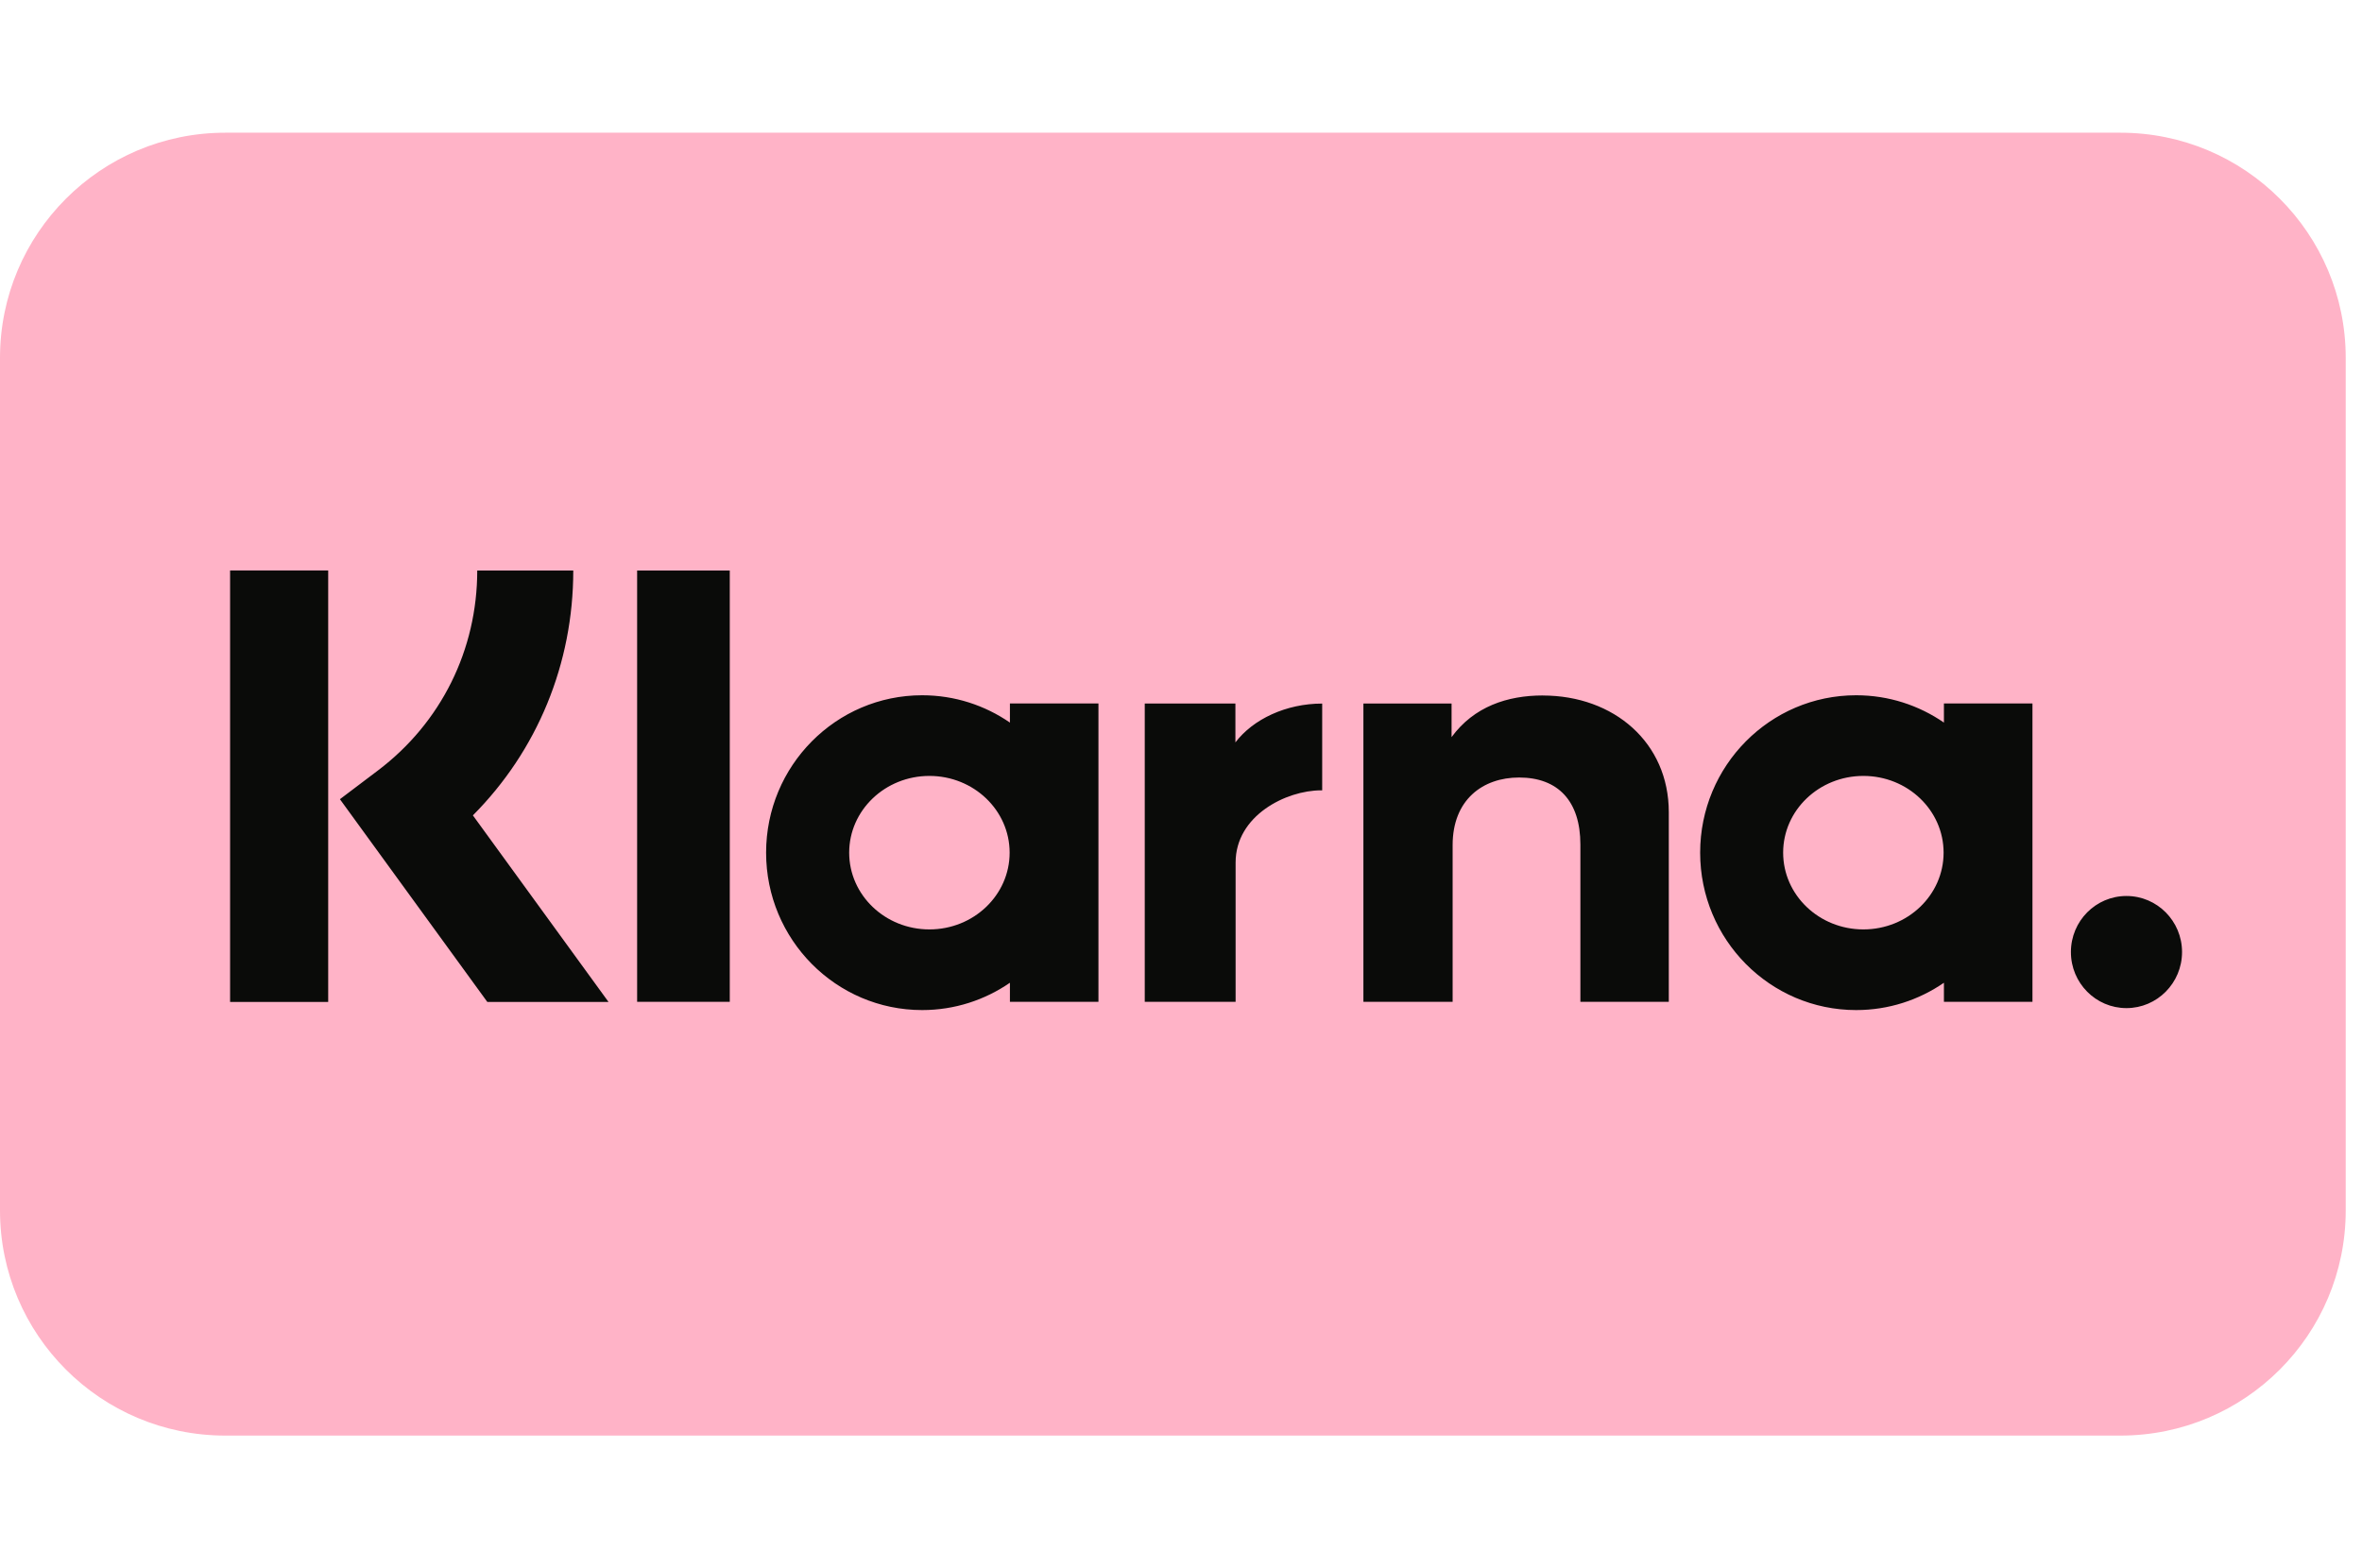 <svg id="klarna" data-name="klarna" xmlns="http://www.w3.org/2000/svg" width="24.75" height="16.437" viewBox="0 0 58 32">
  <path fill="#ffb3c7" d="M5.531 0h46.538c3.055 0 5.531 2.476 5.531 5.531v20.938c0 3.055-2.476 5.531-5.531 5.531h-46.538c-3.055 0-5.531-2.476-5.531-5.531v-20.938c0-3.055 2.476-5.531 5.531-5.531z"></path>
  <path fill="#0a0b09" d="M52.216 18.747c-0.754 0-1.364 0.616-1.364 1.377s0.611 1.377 1.364 1.377 1.365-0.617 1.365-1.377c0-0.761-0.611-1.377-1.365-1.377zM47.726 17.683c0-1.041-0.882-1.885-1.97-1.885s-1.97 0.844-1.97 1.885c0 1.041 0.882 1.885 1.97 1.885s1.97-0.844 1.97-1.885zM47.734 14.019h2.174v7.327h-2.174v-0.468c-0.614 0.423-1.356 0.671-2.155 0.671-2.116 0-3.831-1.731-3.831-3.866s1.715-3.866 3.831-3.866c0.8 0 1.541 0.248 2.155 0.671v-0.469zM30.336 14.974v-0.954h-2.226v7.327h2.231v-3.421c0-1.154 1.24-1.774 2.1-1.774 0.009 0 0.017 0.001 0.026 0.001v-2.132c-0.883 0-1.695 0.381-2.131 0.954zM24.792 17.683c0-1.041-0.882-1.885-1.97-1.885s-1.97 0.844-1.97 1.885c0 1.041 0.882 1.885 1.97 1.885s1.97-0.844 1.97-1.885zM24.799 14.019h2.174v7.327h-2.174v-0.468c-0.614 0.423-1.356 0.671-2.155 0.671-2.116 0-3.832-1.731-3.832-3.866s1.715-3.866 3.832-3.866c0.8 0 1.541 0.248 2.155 0.671v-0.469zM37.884 13.822c-0.868 0-1.69 0.272-2.24 1.023v-0.825h-2.165v7.327h2.191v-3.85c0-1.114 0.74-1.66 1.632-1.66 0.955 0 1.505 0.576 1.505 1.645v3.865h2.171v-4.659c0-1.705-1.343-2.865-3.095-2.865zM15.645 21.346h2.275v-10.592h-2.275v10.592zM5.65 21.349h2.409v-10.597h-2.409v10.597zM14.077 10.752c0 2.294-0.886 4.428-2.465 6.015l3.331 4.583h-2.976l-3.62-4.98 0.934-0.706c1.549-1.171 2.438-2.961 2.438-4.911h2.358z"></path>
</svg>
